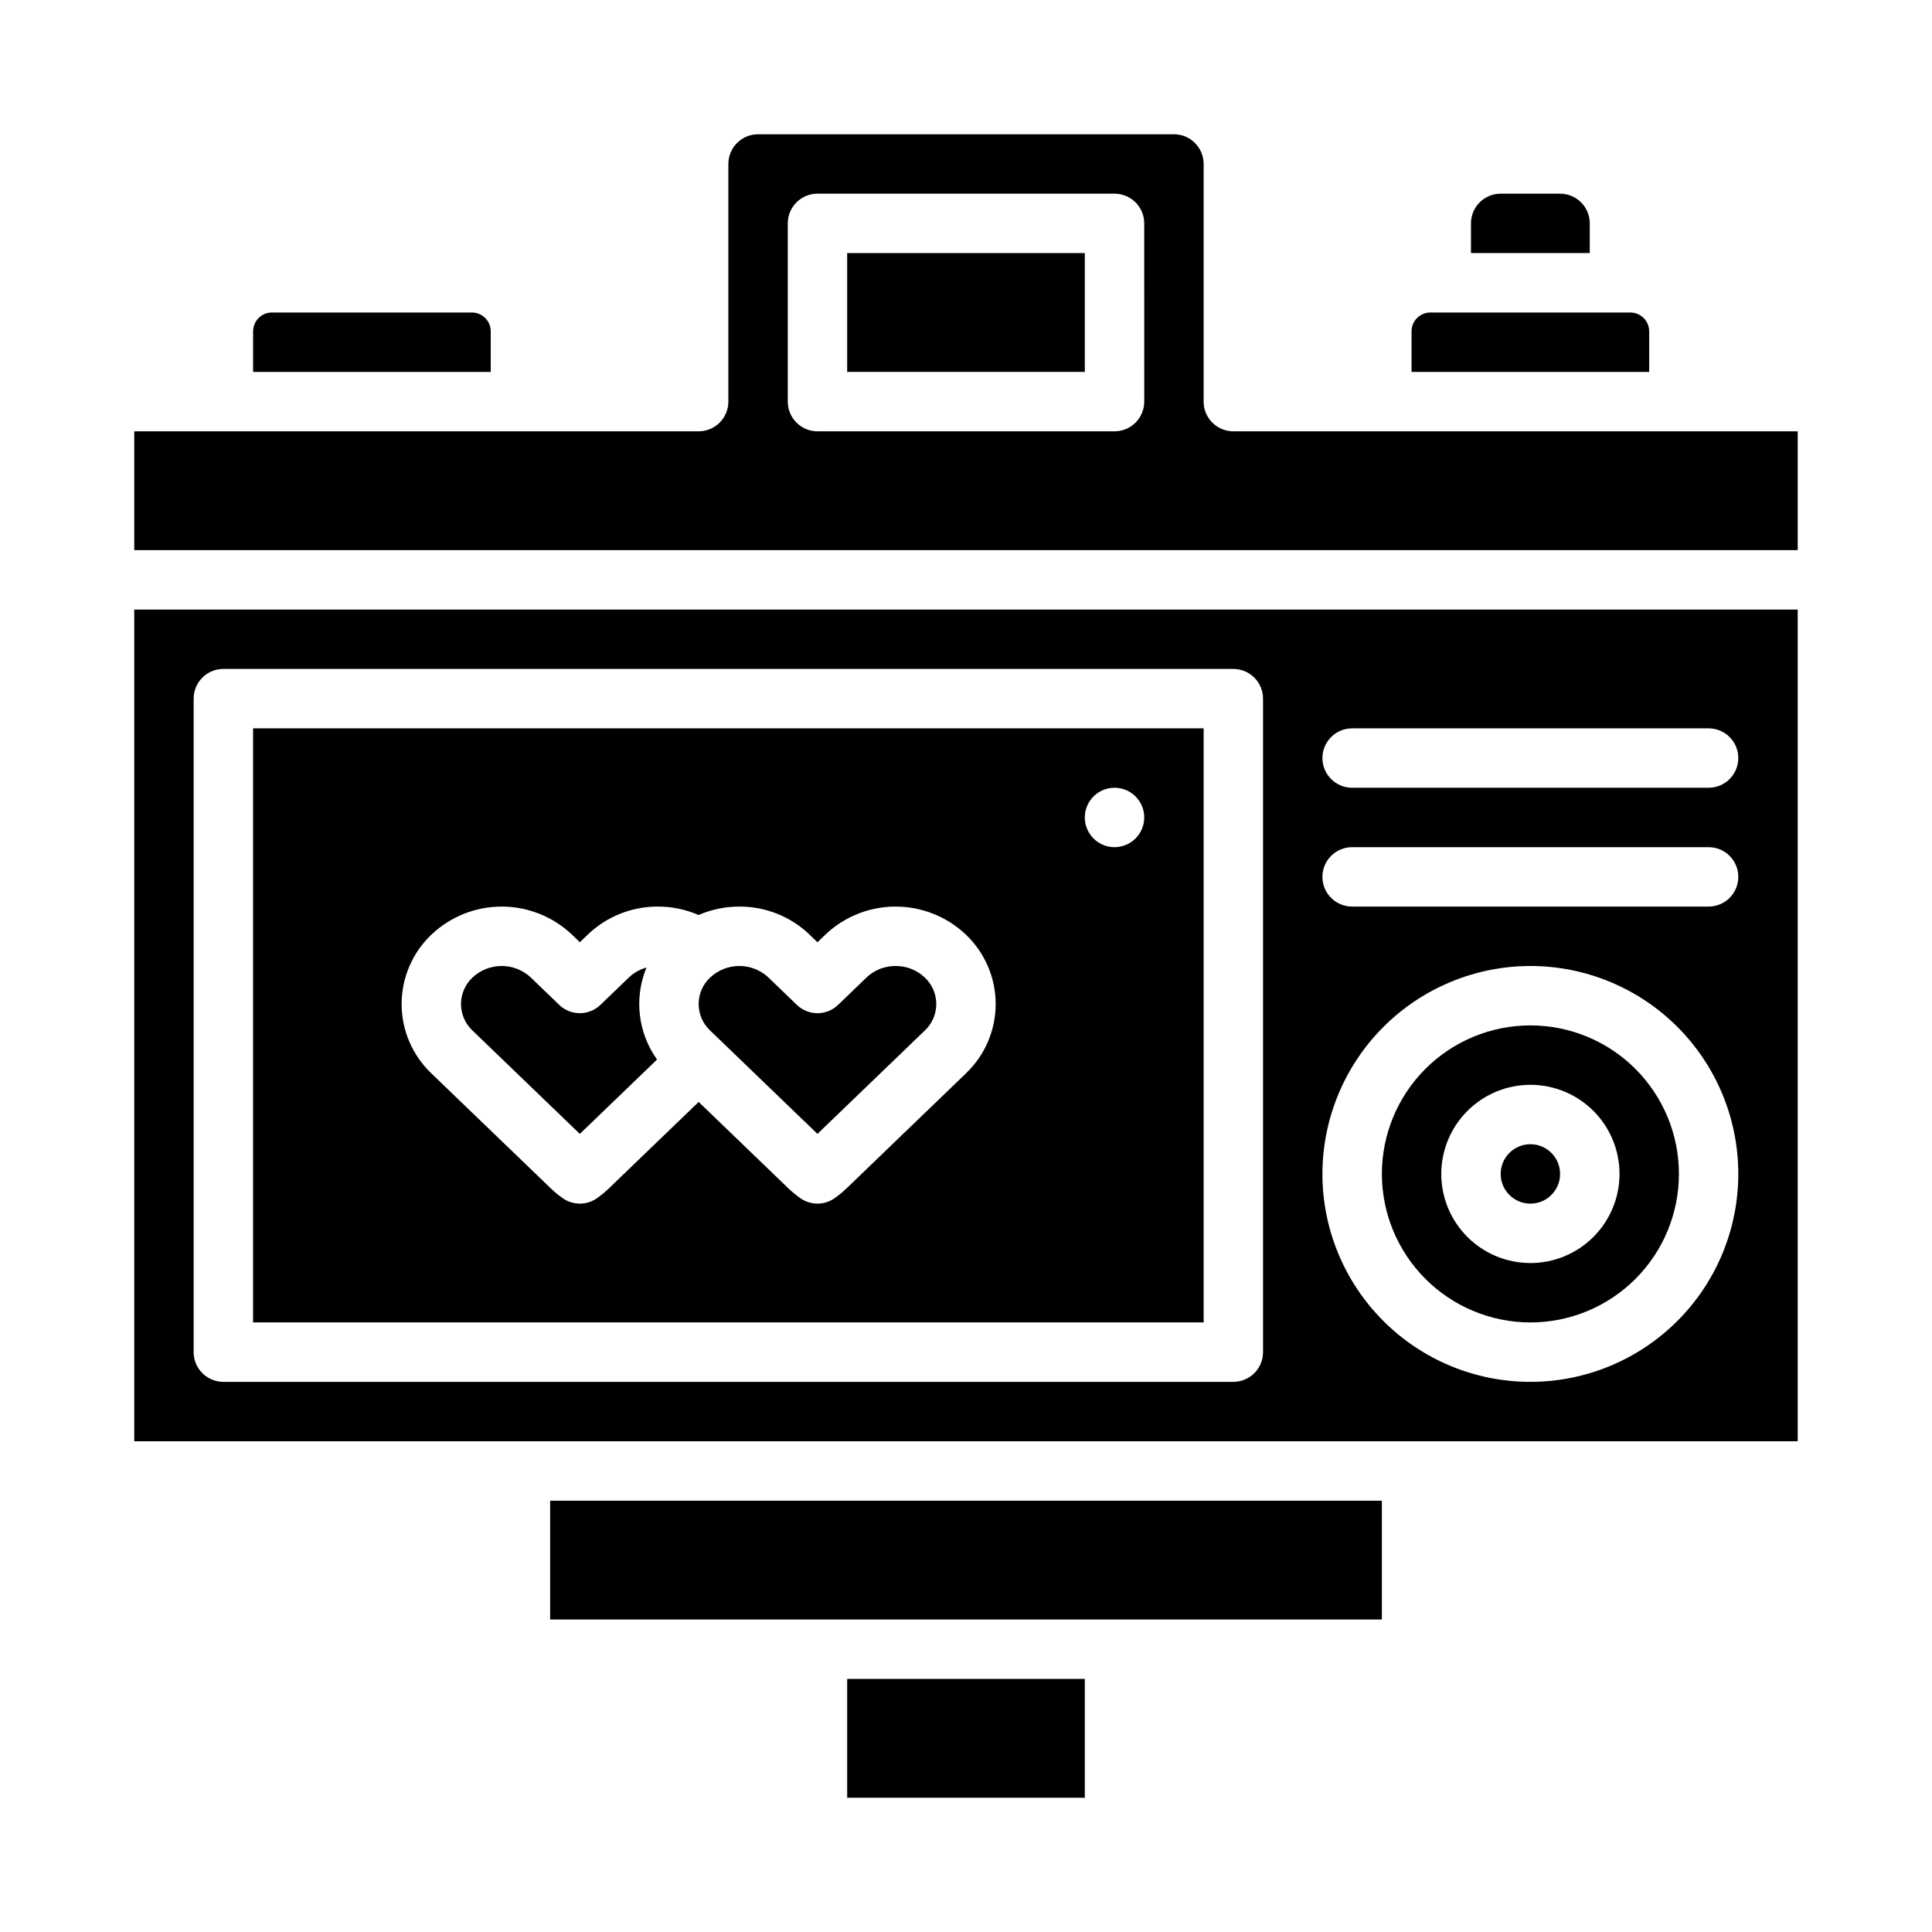 <?xml version="1.0" encoding="UTF-8"?>
<!-- Uploaded to: SVG Repo, www.svgrepo.com, Generator: SVG Repo Mixer Tools -->
<svg fill="#000000" width="800px" height="800px" version="1.1" viewBox="144 144 512 512" xmlns="http://www.w3.org/2000/svg">
 <g>
  <path d="m549.57 494.46c10.441 0 20.449-4.144 27.832-11.527 7.383-7.379 11.527-17.391 11.527-27.832 0-10.438-4.144-20.449-11.527-27.832-7.383-7.379-17.391-11.527-27.832-11.527-10.438 0-20.449 4.148-27.832 11.527-7.379 7.383-11.527 17.395-11.527 27.832 0.012 10.438 4.164 20.441 11.543 27.82s17.383 11.527 27.816 11.539zm0-62.977v0.004c6.266 0 12.27 2.488 16.699 6.914 4.43 4.43 6.918 10.438 6.918 16.699 0 6.266-2.488 12.27-6.918 16.699-4.43 4.43-10.434 6.918-16.699 6.918-6.262 0-12.27-2.488-16.699-6.918-4.43-4.43-6.918-10.434-6.918-16.699 0.008-6.262 2.5-12.262 6.926-16.691 4.43-4.426 10.43-6.918 16.691-6.922z"/>
  <path d="m557.44 455.1c0 4.348-3.523 7.875-7.871 7.875s-7.871-3.527-7.871-7.875c0-4.348 3.523-7.871 7.871-7.871s7.871 3.523 7.871 7.871"/>
  <path d="m315.32 400.41c-1.758 0.477-3.363 1.387-4.676 2.644l-7.523 7.25v-0.004c-3.051 2.938-7.875 2.938-10.926 0l-7.527-7.254v0.004c-4.344-4.07-11.102-4.07-15.449 0-1.941 1.82-3.047 4.363-3.047 7.027s1.105 5.207 3.047 7.027l28.441 27.391 20.465-19.707c-5.074-7.098-6.133-16.312-2.801-24.379z"/>
  <path d="m289.79 541.7h220.42v31.488h-220.42z"/>
  <path d="m381.35 400c-2.871-0.027-5.641 1.066-7.719 3.051l-7.531 7.254h-0.004c-3.047 2.934-7.871 2.934-10.922 0l-7.527-7.254c-4.344-4.074-11.105-4.074-15.449 0-1.945 1.816-3.047 4.363-3.047 7.023 0 2.664 1.102 5.211 3.047 7.027l28.438 27.391 28.438-27.387c1.945-1.82 3.051-4.363 3.051-7.027s-1.105-5.207-3.051-7.023c-2.078-1.984-4.848-3.082-7.723-3.055z"/>
  <path d="m368.51 588.93h62.977v31.488h-62.977z"/>
  <path d="m179.58 525.95h440.83v-220.41h-440.83zm322.75-188.93h94.465c4.348 0 7.871 3.523 7.871 7.871 0 4.348-3.523 7.871-7.871 7.871h-94.465c-4.348 0-7.875-3.523-7.875-7.871 0-4.348 3.527-7.871 7.875-7.871zm0 31.488h94.465c4.348 0 7.871 3.523 7.871 7.871 0 4.348-3.523 7.871-7.871 7.871h-94.465c-4.348 0-7.875-3.523-7.875-7.871 0-4.348 3.527-7.871 7.875-7.871zm47.23 31.488c14.613 0 28.633 5.805 38.965 16.137 10.336 10.336 16.141 24.352 16.141 38.965 0 14.617-5.805 28.633-16.141 38.965-10.332 10.336-24.352 16.141-38.965 16.141-14.613 0-28.629-5.805-38.965-16.141-10.332-10.332-16.141-24.348-16.141-38.965 0.02-14.609 5.828-28.613 16.16-38.945 10.328-10.332 24.336-16.141 38.945-16.156zm-354.24-70.852c0-4.348 3.527-7.871 7.875-7.871h267.65c2.086 0 4.09 0.832 5.566 2.305 1.477 1.477 2.305 3.481 2.305 5.566v173.19c0 2.086-0.828 4.09-2.305 5.566-1.477 1.477-3.481 2.305-5.566 2.305h-267.65c-4.348 0-7.875-3.523-7.875-7.871z"/>
  <path d="m462.98 337.02h-251.91v157.44h251.91zm-62.977 91.422-31.645 30.473c-0.996 0.957-2.066 1.836-3.195 2.629-2.715 1.902-6.328 1.902-9.043 0-1.133-0.793-2.199-1.672-3.199-2.629l-23.77-22.891-23.777 22.895h0.004c-1 0.957-2.07 1.836-3.199 2.633-2.711 1.895-6.316 1.895-9.027 0-1.125-0.789-2.191-1.664-3.184-2.617l-31.664-30.488c-5.023-4.789-7.871-11.426-7.871-18.367 0-6.941 2.848-13.582 7.871-18.371 5.031-4.785 11.707-7.457 18.648-7.457 6.941 0 13.617 2.672 18.648 7.457l2.066 1.988 2.066-1.992v0.004c5.008-4.816 11.695-7.488 18.645-7.457 3.699 0 7.359 0.758 10.754 2.231 3.406-1.477 7.082-2.234 10.797-2.231 6.945-0.031 13.633 2.644 18.641 7.457l2.066 1.996 2.074-1.996c5.027-4.785 11.699-7.457 18.645-7.457 6.941 0 13.617 2.672 18.641 7.457 5.027 4.789 7.871 11.426 7.871 18.367s-2.844 13.578-7.871 18.363zm39.359-59.934c-3.184 0-6.055-1.918-7.273-4.859s-0.547-6.328 1.707-8.582c2.25-2.25 5.637-2.922 8.578-1.703s4.859 4.086 4.859 7.269c0 2.09-0.828 4.09-2.305 5.566-1.477 1.477-3.481 2.309-5.566 2.309z"/>
  <path d="m274.05 231.8c-0.004-2.75-2.234-4.981-4.984-4.984h-53.008c-2.754 0.004-4.981 2.234-4.984 4.984v10.762h62.977z"/>
  <path d="m462.98 250.43v-62.977c-0.008-4.344-3.527-7.867-7.875-7.871h-110.21c-4.348 0.004-7.867 3.527-7.871 7.871v62.977c0 2.09-0.832 4.09-2.309 5.566-1.473 1.477-3.477 2.305-5.566 2.305h-149.57v31.488h440.83v-31.488h-149.57c-4.348 0-7.871-3.523-7.871-7.871zm-15.742 0h-0.004c0 2.09-0.828 4.09-2.305 5.566-1.477 1.477-3.481 2.305-5.566 2.305h-78.723c-4.348 0-7.871-3.523-7.871-7.871v-47.23c0-4.348 3.523-7.875 7.871-7.875h78.723c2.086 0 4.09 0.832 5.566 2.309 1.477 1.477 2.305 3.477 2.305 5.566z"/>
  <path d="m581.05 231.8c-0.004-2.75-2.231-4.981-4.984-4.984h-53.008c-2.75 0.004-4.981 2.234-4.984 4.984v10.762h62.977z"/>
  <path d="m565.31 203.2c-0.008-4.348-3.527-7.867-7.875-7.875h-15.742c-4.348 0.008-7.867 3.527-7.871 7.875v7.871h31.488z"/>
  <path d="m368.51 211.07h62.977v31.488h-62.977z"/>
 </g>
</svg>